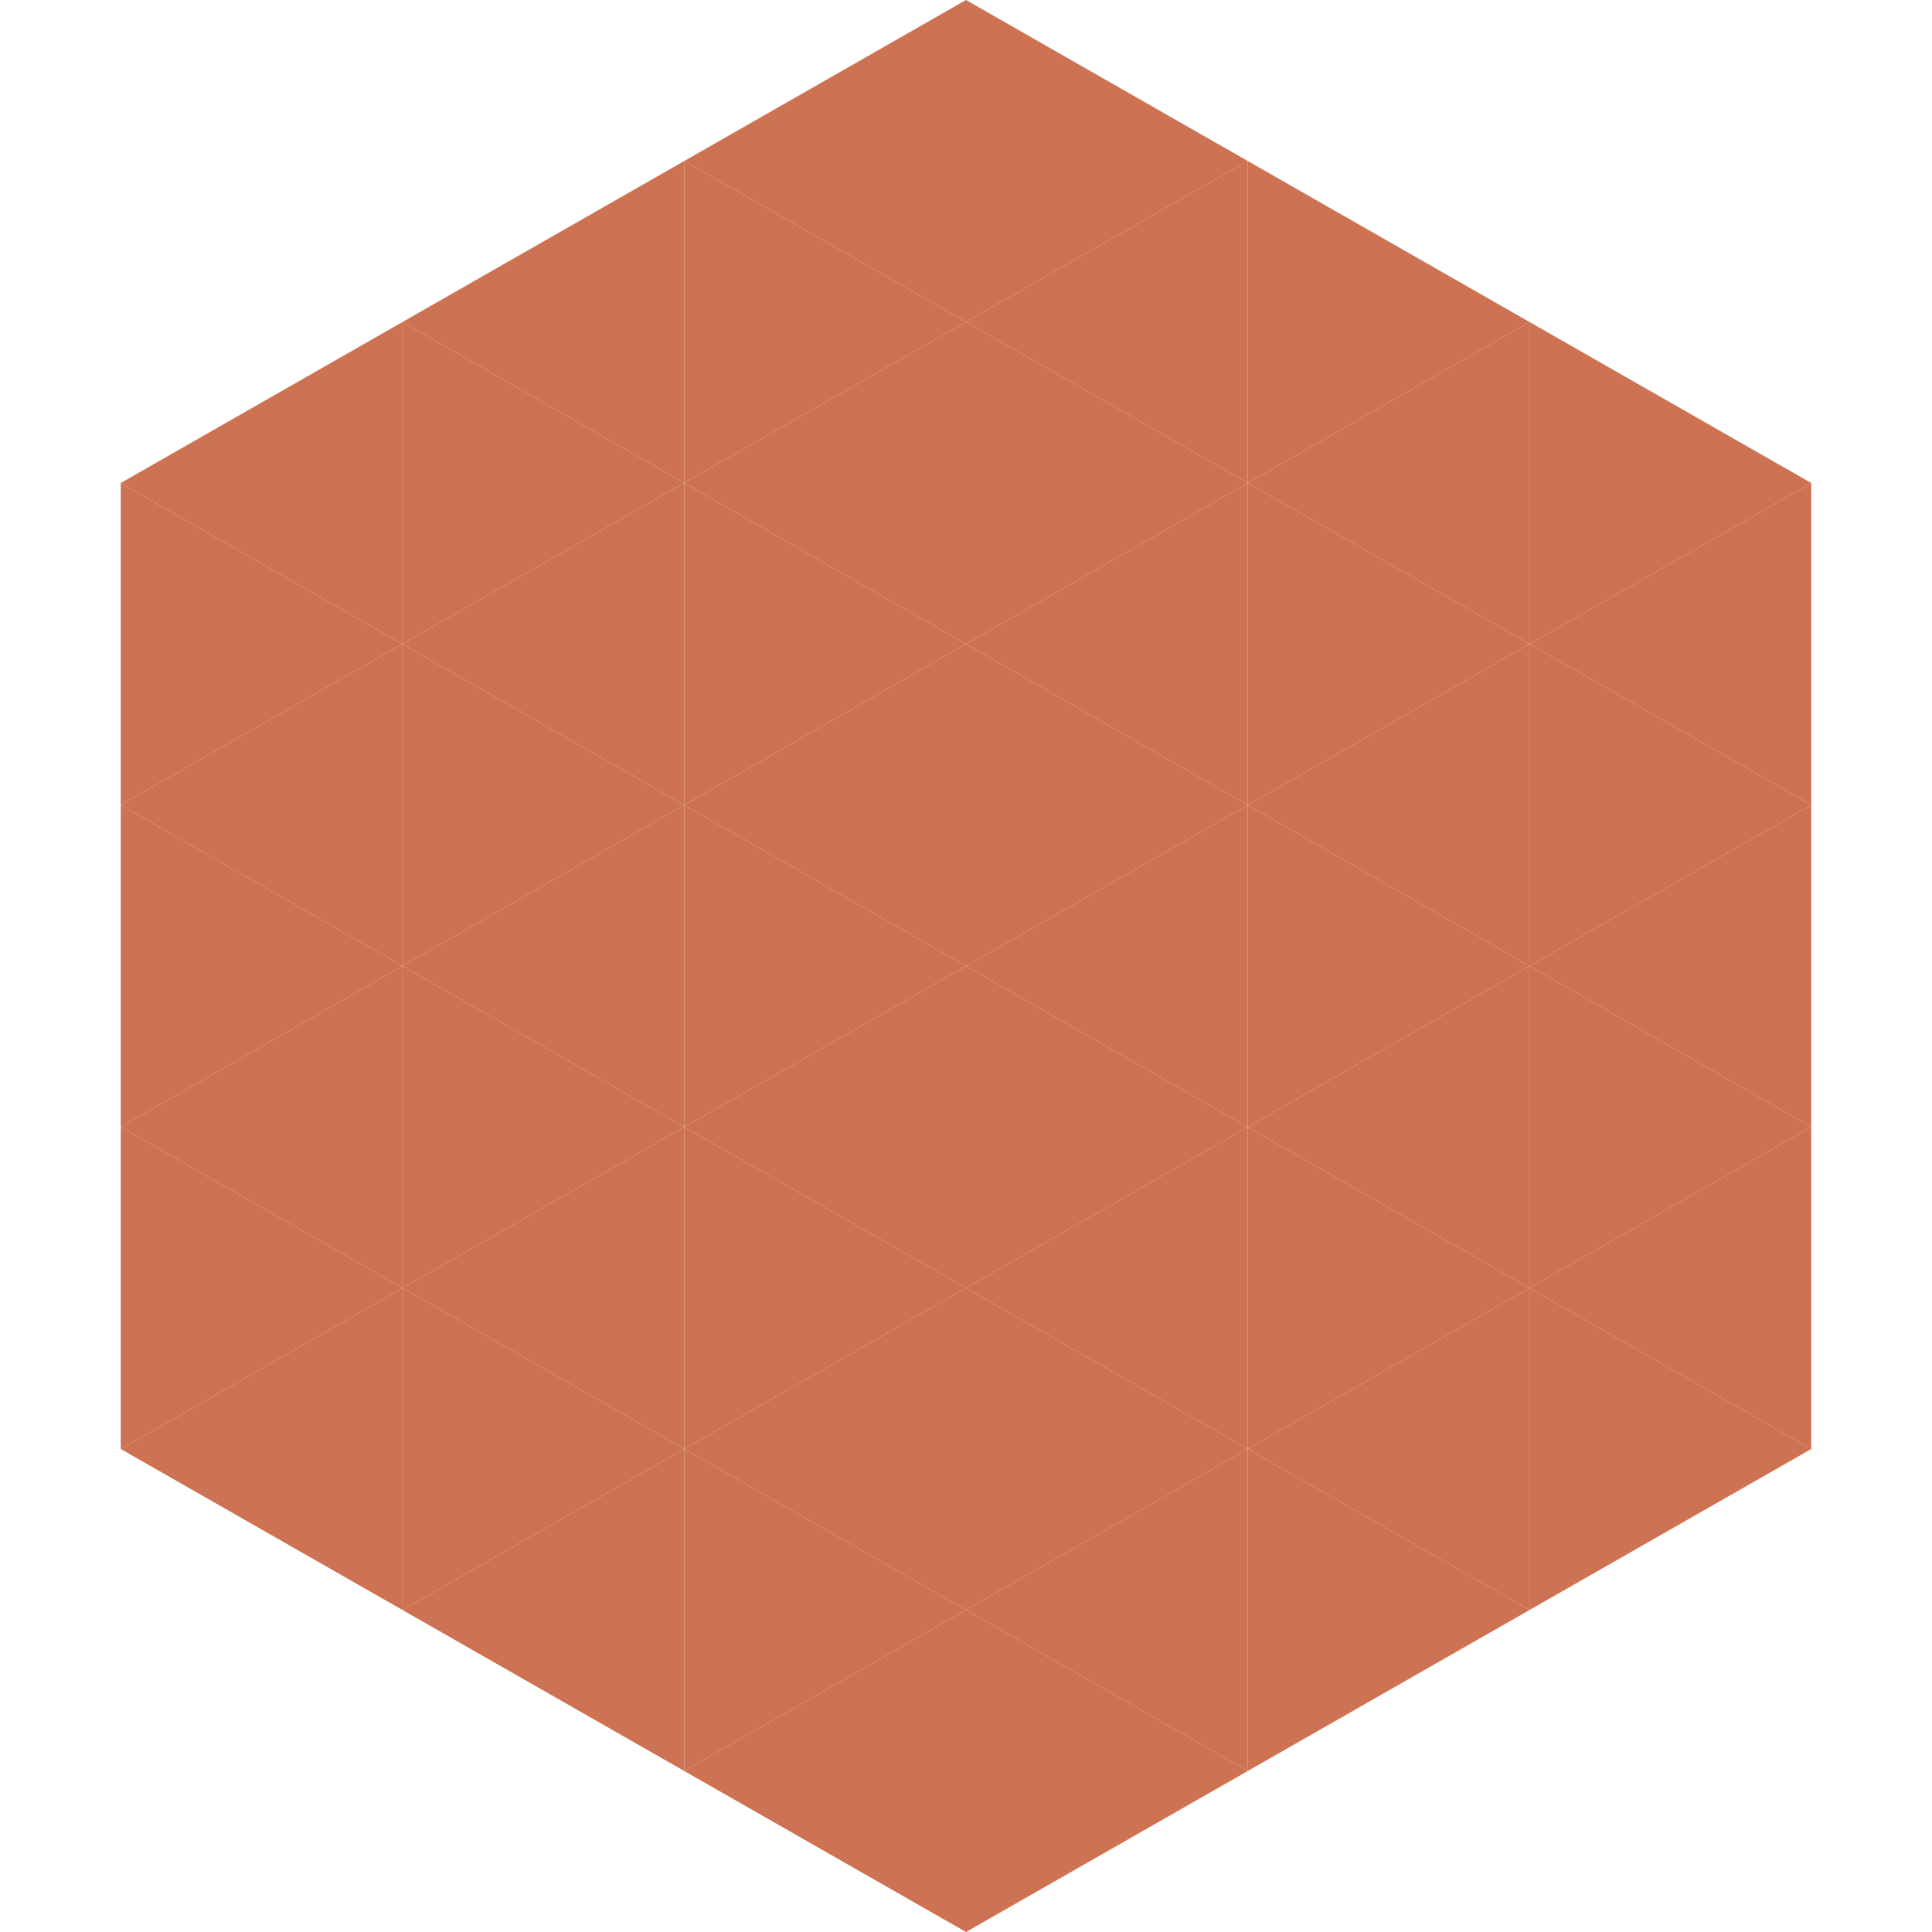 <?xml version="1.0"?>
<!-- Generated by SVGo -->
<svg width="240" height="240"
     xmlns="http://www.w3.org/2000/svg"
     xmlns:xlink="http://www.w3.org/1999/xlink">
<polygon points="50,40 15,60 50,80" style="fill:rgb(205,114,82)" />
<polygon points="190,40 225,60 190,80" style="fill:rgb(205,114,82)" />
<polygon points="15,60 50,80 15,100" style="fill:rgb(205,114,82)" />
<polygon points="225,60 190,80 225,100" style="fill:rgb(205,114,82)" />
<polygon points="50,80 15,100 50,120" style="fill:rgb(205,114,82)" />
<polygon points="190,80 225,100 190,120" style="fill:rgb(205,114,82)" />
<polygon points="15,100 50,120 15,140" style="fill:rgb(205,114,82)" />
<polygon points="225,100 190,120 225,140" style="fill:rgb(205,114,82)" />
<polygon points="50,120 15,140 50,160" style="fill:rgb(205,114,82)" />
<polygon points="190,120 225,140 190,160" style="fill:rgb(205,114,82)" />
<polygon points="15,140 50,160 15,180" style="fill:rgb(205,114,82)" />
<polygon points="225,140 190,160 225,180" style="fill:rgb(205,114,82)" />
<polygon points="50,160 15,180 50,200" style="fill:rgb(205,114,82)" />
<polygon points="190,160 225,180 190,200" style="fill:rgb(205,114,82)" />
<polygon points="15,180 50,200 15,220" style="fill:rgb(255,255,255); fill-opacity:0" />
<polygon points="225,180 190,200 225,220" style="fill:rgb(255,255,255); fill-opacity:0" />
<polygon points="50,0 85,20 50,40" style="fill:rgb(255,255,255); fill-opacity:0" />
<polygon points="190,0 155,20 190,40" style="fill:rgb(255,255,255); fill-opacity:0" />
<polygon points="85,20 50,40 85,60" style="fill:rgb(205,114,82)" />
<polygon points="155,20 190,40 155,60" style="fill:rgb(205,114,82)" />
<polygon points="50,40 85,60 50,80" style="fill:rgb(205,114,82)" />
<polygon points="190,40 155,60 190,80" style="fill:rgb(205,114,82)" />
<polygon points="85,60 50,80 85,100" style="fill:rgb(205,114,82)" />
<polygon points="155,60 190,80 155,100" style="fill:rgb(205,114,82)" />
<polygon points="50,80 85,100 50,120" style="fill:rgb(205,114,82)" />
<polygon points="190,80 155,100 190,120" style="fill:rgb(205,114,82)" />
<polygon points="85,100 50,120 85,140" style="fill:rgb(205,114,82)" />
<polygon points="155,100 190,120 155,140" style="fill:rgb(205,114,82)" />
<polygon points="50,120 85,140 50,160" style="fill:rgb(205,114,82)" />
<polygon points="190,120 155,140 190,160" style="fill:rgb(205,114,82)" />
<polygon points="85,140 50,160 85,180" style="fill:rgb(205,114,82)" />
<polygon points="155,140 190,160 155,180" style="fill:rgb(205,114,82)" />
<polygon points="50,160 85,180 50,200" style="fill:rgb(205,114,82)" />
<polygon points="190,160 155,180 190,200" style="fill:rgb(205,114,82)" />
<polygon points="85,180 50,200 85,220" style="fill:rgb(205,114,82)" />
<polygon points="155,180 190,200 155,220" style="fill:rgb(205,114,82)" />
<polygon points="120,0 85,20 120,40" style="fill:rgb(205,114,82)" />
<polygon points="120,0 155,20 120,40" style="fill:rgb(205,114,82)" />
<polygon points="85,20 120,40 85,60" style="fill:rgb(205,114,82)" />
<polygon points="155,20 120,40 155,60" style="fill:rgb(205,114,82)" />
<polygon points="120,40 85,60 120,80" style="fill:rgb(205,114,82)" />
<polygon points="120,40 155,60 120,80" style="fill:rgb(205,114,82)" />
<polygon points="85,60 120,80 85,100" style="fill:rgb(205,114,82)" />
<polygon points="155,60 120,80 155,100" style="fill:rgb(205,114,82)" />
<polygon points="120,80 85,100 120,120" style="fill:rgb(205,114,82)" />
<polygon points="120,80 155,100 120,120" style="fill:rgb(205,114,82)" />
<polygon points="85,100 120,120 85,140" style="fill:rgb(205,114,82)" />
<polygon points="155,100 120,120 155,140" style="fill:rgb(205,114,82)" />
<polygon points="120,120 85,140 120,160" style="fill:rgb(205,114,82)" />
<polygon points="120,120 155,140 120,160" style="fill:rgb(205,114,82)" />
<polygon points="85,140 120,160 85,180" style="fill:rgb(205,114,82)" />
<polygon points="155,140 120,160 155,180" style="fill:rgb(205,114,82)" />
<polygon points="120,160 85,180 120,200" style="fill:rgb(205,114,82)" />
<polygon points="120,160 155,180 120,200" style="fill:rgb(205,114,82)" />
<polygon points="85,180 120,200 85,220" style="fill:rgb(205,114,82)" />
<polygon points="155,180 120,200 155,220" style="fill:rgb(205,114,82)" />
<polygon points="120,200 85,220 120,240" style="fill:rgb(205,114,82)" />
<polygon points="120,200 155,220 120,240" style="fill:rgb(205,114,82)" />
<polygon points="85,220 120,240 85,260" style="fill:rgb(255,255,255); fill-opacity:0" />
<polygon points="155,220 120,240 155,260" style="fill:rgb(255,255,255); fill-opacity:0" />
</svg>
